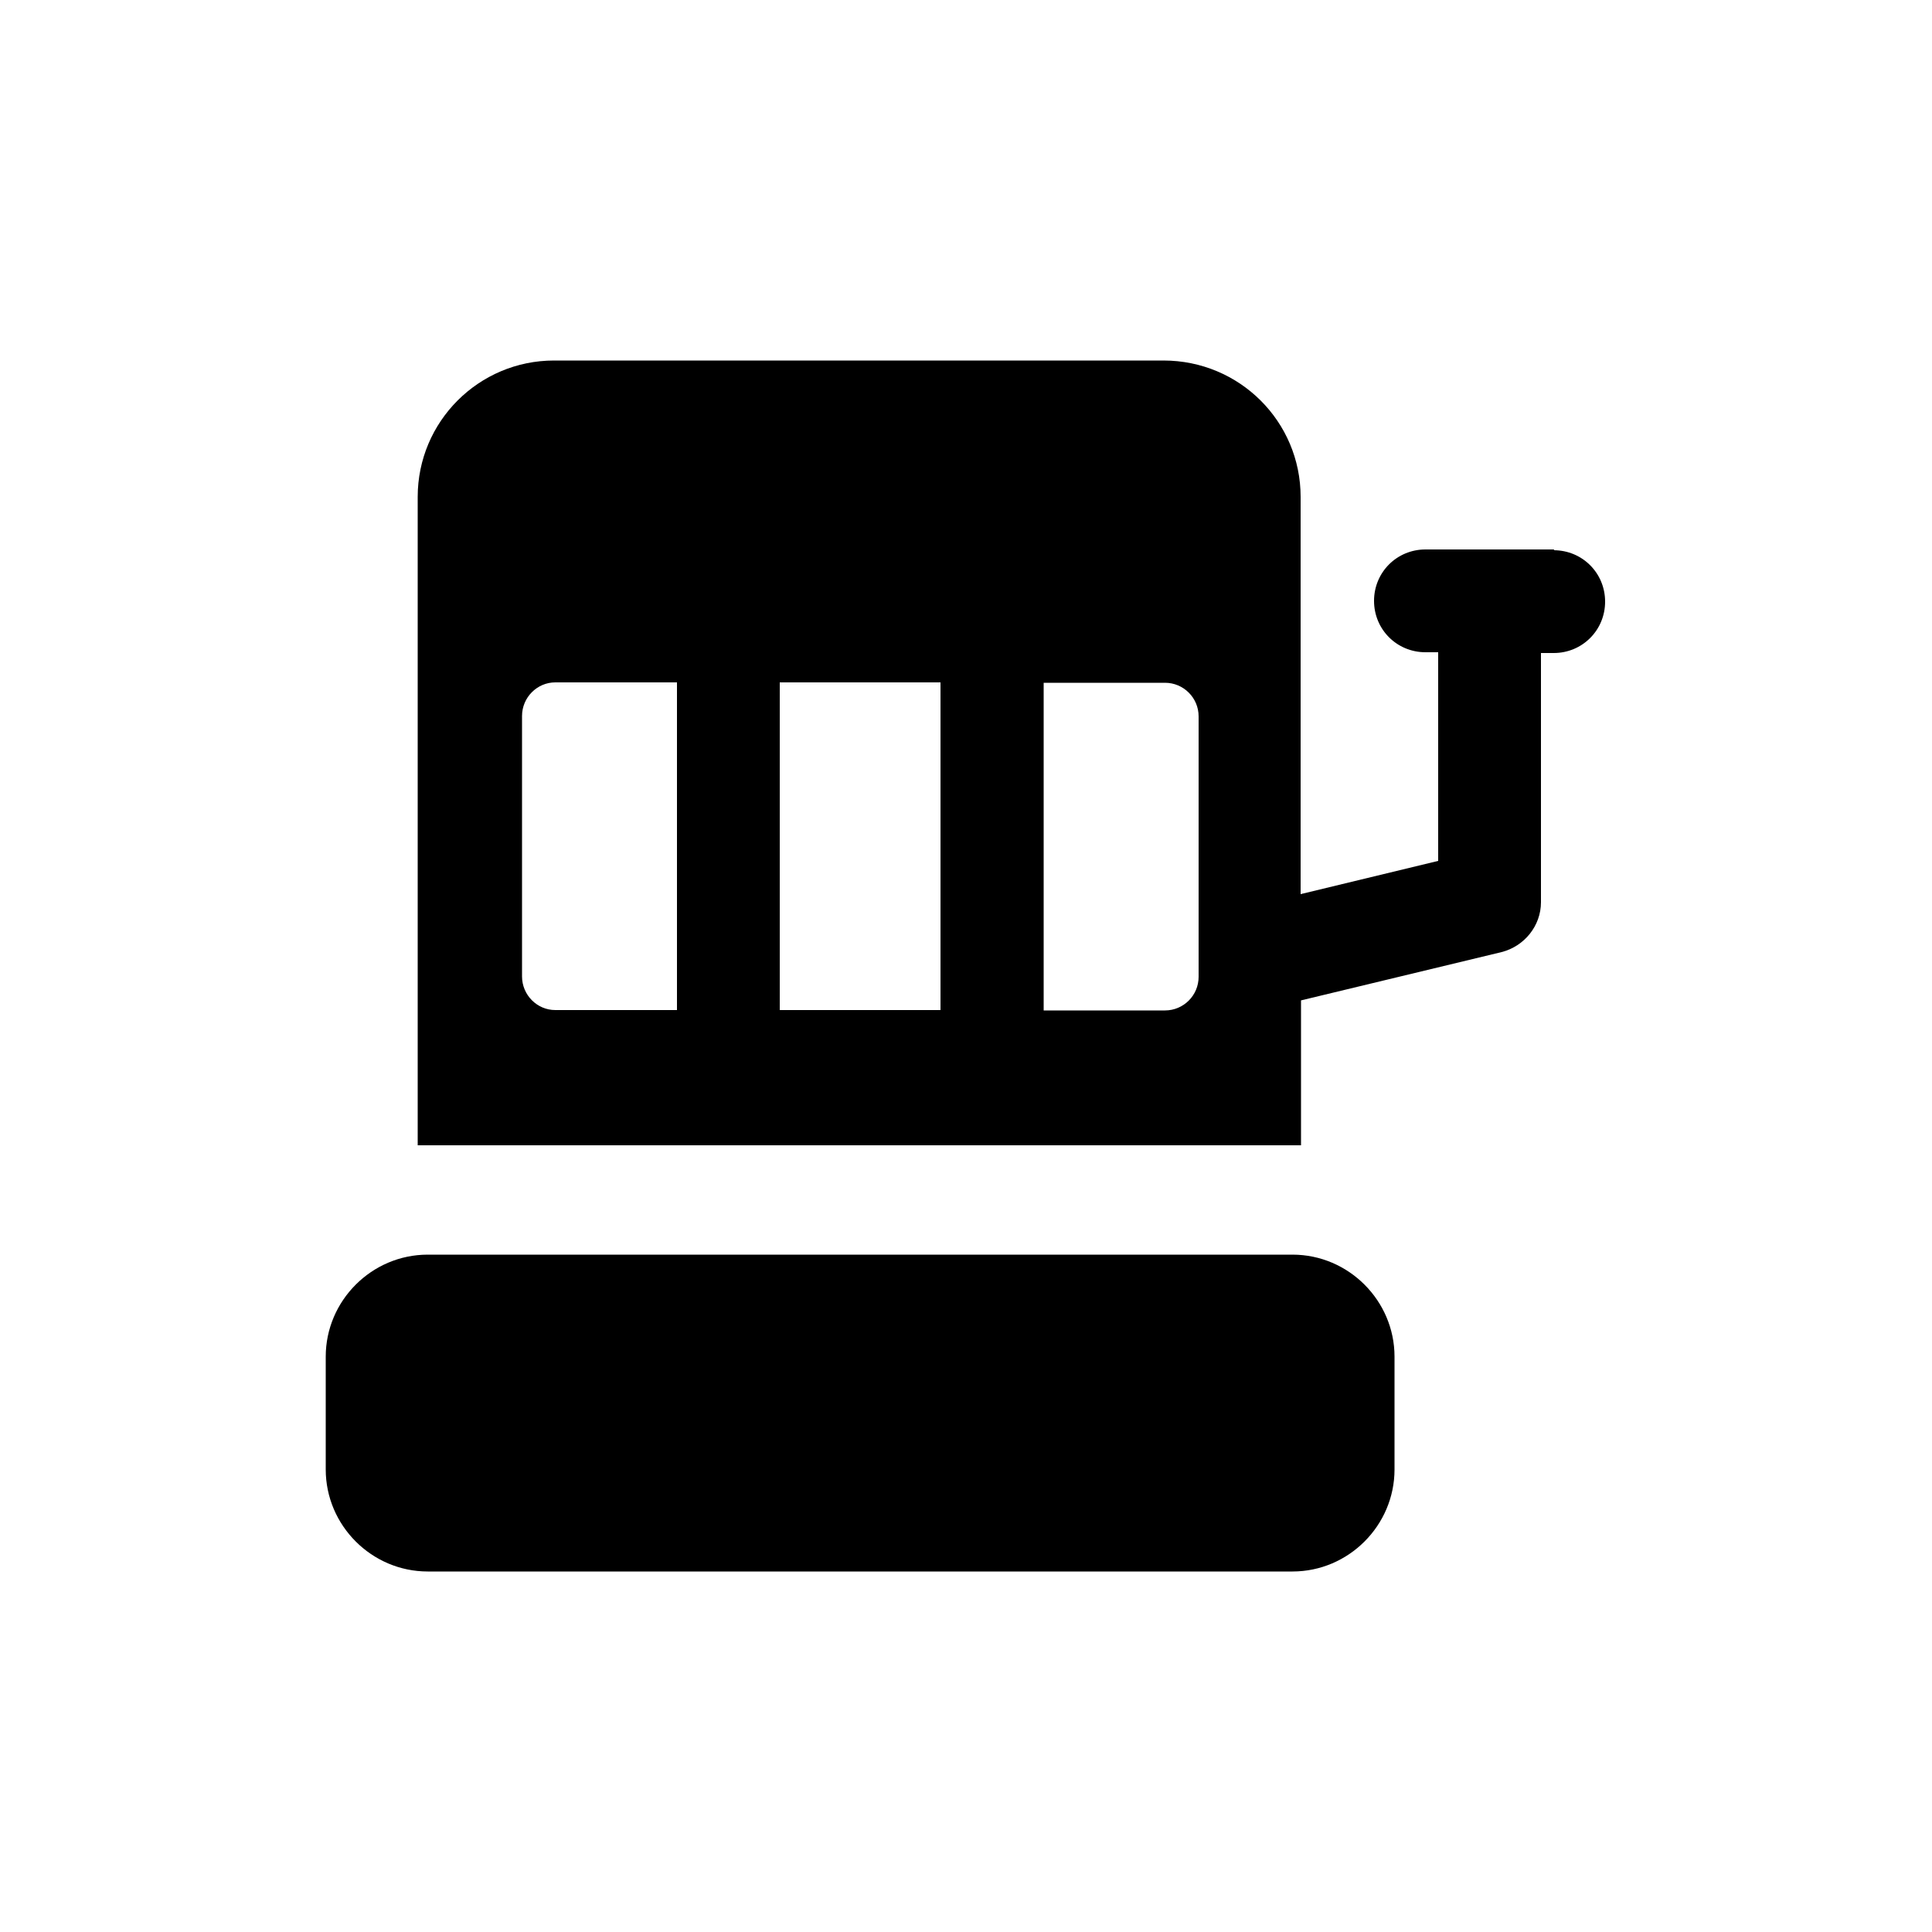 <?xml version="1.0" encoding="UTF-8"?>
<svg id="_圖層_2" data-name="圖層 2" xmlns="http://www.w3.org/2000/svg" viewBox="0 0 50 50">
  <g id="_圖層_1-2" data-name=" 圖層 1-2">
    <g id="Slot">
      <path d="M33.45,40.67c1.45,0,2.64-1.19,2.64-2.64v-2.92c0-1.45-1.19-2.64-2.64-2.64H11.07c-1.45,0-2.64,1.19-2.64,2.64v2.92c0,1.45,1.19,2.64,2.64,2.64h22.38Z"/>
      <path d="M40.23,14.22h-3.34c-.74,0-1.33.59-1.33,1.33s.59,1.33,1.33,1.33h.33v5.4l-3.56.86v-10.28c0-1.95-1.58-3.53-3.55-3.53h-15.77c-1.95,0-3.53,1.58-3.53,3.53v16.78h22.86v-3.75l5.19-1.25c.59-.15,1.02-.68,1.02-1.29v-6.45h.33c.74,0,1.33-.59,1.33-1.33s-.59-1.33-1.33-1.33ZM24.34,17.66v8.48h-4.16v-8.48h4.16ZM13.51,25.28v-6.75c0-.48.39-.87.86-.87h3.15v8.48h-3.15c-.47,0-.86-.39-.86-.87ZM31.02,25.28c0,.48-.39.87-.87.87h-3.14v-8.48h3.14c.48,0,.87.39.87.87v6.75Z"/>
    </g>
  </g>
</svg>
